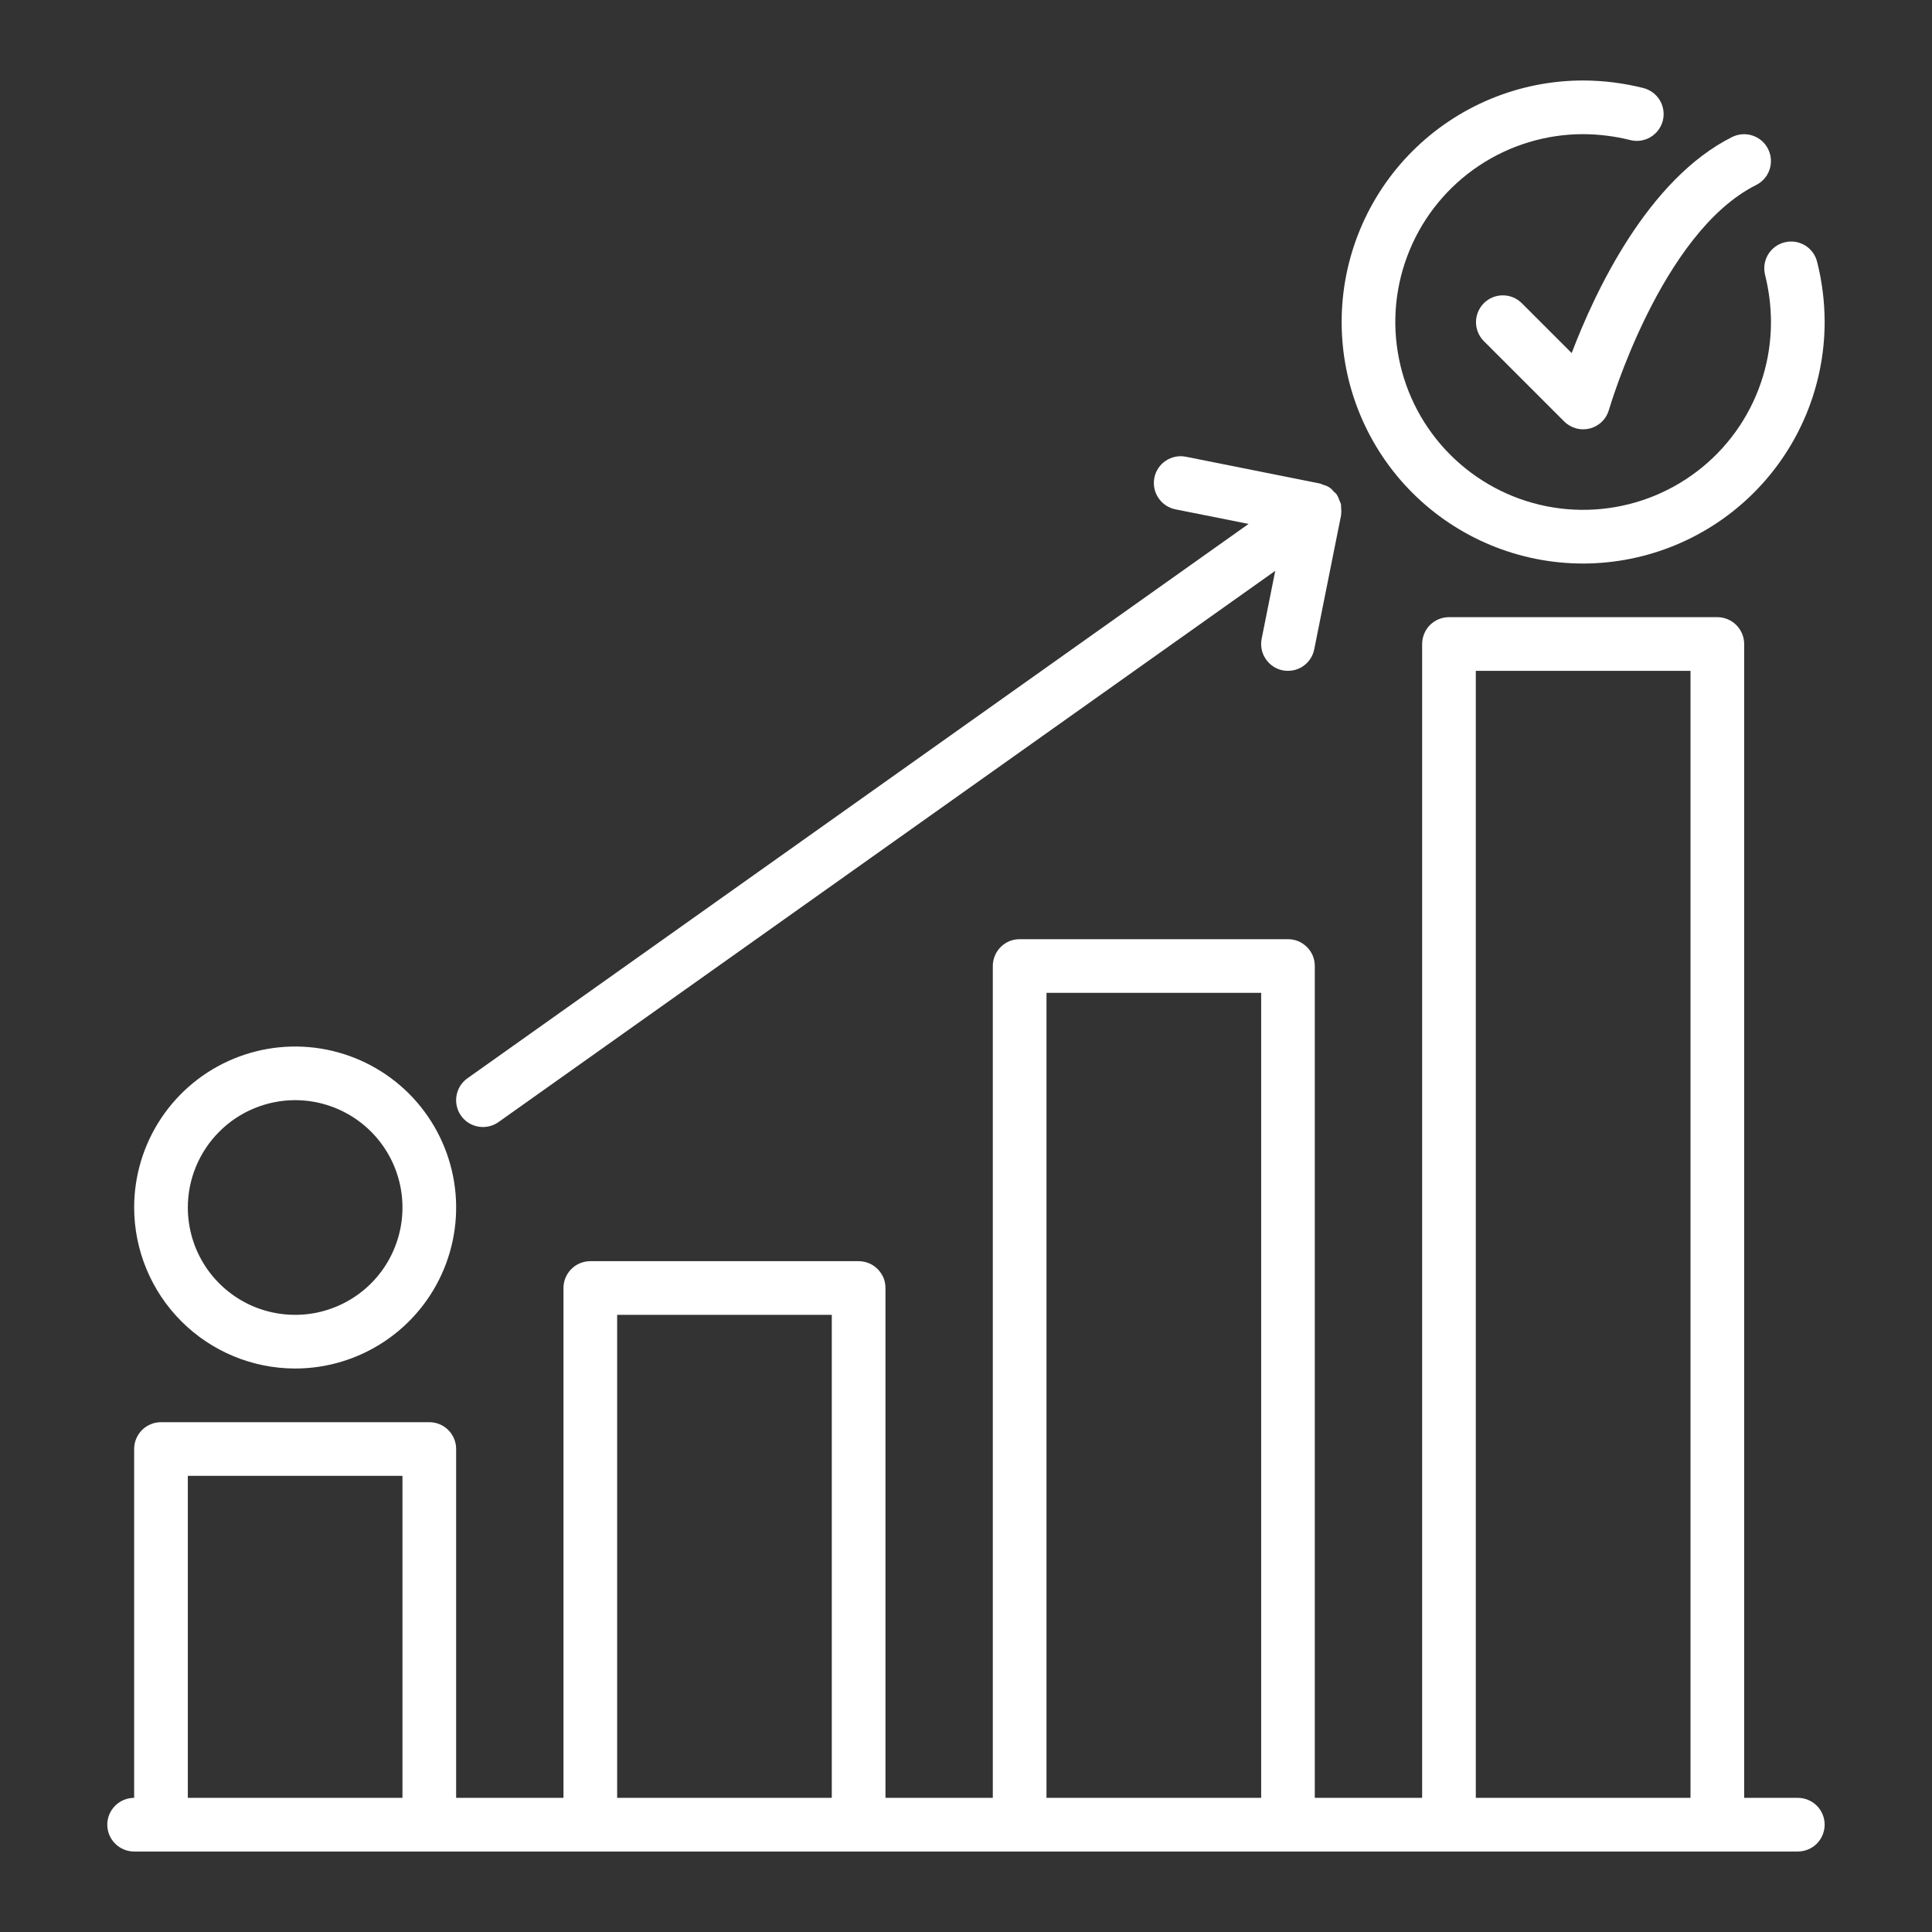 <svg width="32" height="32" viewBox="0 0 32 32" fill="none" xmlns="http://www.w3.org/2000/svg">
<rect x="0" y="0" width="32" height="32" fill="#333333" stroke="none"/>
<path d="M4.888 22.667C5.416 22.667 5.931 22.51 6.37 22.217C6.809 21.924 7.15 21.508 7.352 21.021C7.554 20.533 7.607 19.997 7.504 19.48C7.401 18.963 7.147 18.488 6.774 18.114C6.401 17.742 5.926 17.488 5.409 17.385C4.891 17.282 4.355 17.335 3.868 17.537C3.381 17.738 2.964 18.08 2.671 18.519C2.378 18.957 2.222 19.473 2.222 20C2.223 20.707 2.504 21.385 3.004 21.885C3.504 22.385 4.181 22.666 4.888 22.667ZM4.888 18.222C5.24 18.222 5.584 18.327 5.876 18.522C6.168 18.717 6.396 18.995 6.531 19.32C6.665 19.645 6.701 20.002 6.632 20.347C6.563 20.692 6.394 21.009 6.146 21.257C5.897 21.506 5.58 21.675 5.235 21.744C4.89 21.812 4.533 21.777 4.208 21.643C3.883 21.508 3.606 21.28 3.41 20.988C3.215 20.695 3.111 20.352 3.111 20C3.111 19.529 3.299 19.077 3.632 18.744C3.965 18.41 4.417 18.223 4.888 18.222Z" fill="white"/>
<path d="M25.203 5.019C25.119 4.937 25.007 4.891 24.89 4.892C24.773 4.892 24.66 4.939 24.577 5.022C24.495 5.105 24.448 5.217 24.447 5.334C24.447 5.451 24.492 5.564 24.575 5.648L25.908 6.981C25.963 7.036 26.031 7.075 26.105 7.095C26.18 7.116 26.259 7.116 26.333 7.097C26.408 7.077 26.477 7.039 26.532 6.985C26.588 6.931 26.628 6.863 26.649 6.789C26.658 6.76 27.507 3.854 29.088 3.064C29.193 3.011 29.273 2.919 29.31 2.807C29.347 2.696 29.338 2.574 29.285 2.468C29.233 2.363 29.141 2.283 29.029 2.246C28.917 2.208 28.796 2.217 28.69 2.269C27.293 2.968 26.421 4.825 26.032 5.848L25.203 5.019Z" fill="white"/>
<path d="M26.222 9.334C27.282 9.332 28.299 8.911 29.049 8.161C29.799 7.411 30.221 6.394 30.222 5.333C30.221 4.997 30.18 4.662 30.097 4.337C30.069 4.222 29.996 4.124 29.895 4.063C29.794 4.003 29.672 3.985 29.558 4.014C29.444 4.042 29.346 4.115 29.285 4.216C29.224 4.317 29.207 4.438 29.235 4.553C29.299 4.808 29.332 5.07 29.333 5.333C29.333 5.949 29.151 6.55 28.809 7.062C28.467 7.574 27.981 7.972 27.412 8.208C26.844 8.443 26.218 8.505 25.615 8.385C25.011 8.265 24.457 7.968 24.022 7.533C23.587 7.098 23.291 6.544 23.171 5.94C23.05 5.337 23.112 4.711 23.348 4.143C23.583 3.574 23.982 3.089 24.493 2.747C25.005 2.405 25.607 2.222 26.222 2.222C26.485 2.223 26.747 2.256 27.003 2.32C27.117 2.349 27.238 2.331 27.339 2.27C27.44 2.21 27.513 2.111 27.542 1.997C27.57 1.883 27.552 1.762 27.492 1.661C27.431 1.56 27.333 1.487 27.219 1.458C26.893 1.376 26.558 1.334 26.222 1.333C25.161 1.333 24.143 1.755 23.393 2.505C22.643 3.255 22.222 4.273 22.222 5.333C22.222 6.394 22.643 7.412 23.393 8.162C24.143 8.912 25.161 9.334 26.222 9.334Z" fill="white"/>
<path d="M8 18.667C8.092 18.667 8.182 18.638 8.257 18.585L21.122 9.455L20.897 10.58C20.874 10.695 20.897 10.815 20.963 10.913C21.028 11.011 21.13 11.08 21.245 11.103C21.274 11.109 21.304 11.111 21.333 11.111C21.436 11.111 21.535 11.076 21.614 11.011C21.694 10.945 21.748 10.855 21.768 10.754L22.213 8.532C22.213 8.53 22.212 8.528 22.213 8.526C22.218 8.488 22.218 8.449 22.213 8.411C22.213 8.392 22.213 8.372 22.211 8.352C22.205 8.333 22.197 8.315 22.188 8.297C22.177 8.26 22.162 8.226 22.142 8.194L22.139 8.187C22.124 8.171 22.108 8.155 22.09 8.141C22.048 8.085 21.987 8.046 21.918 8.031C21.901 8.023 21.883 8.015 21.864 8.009L19.642 7.565C19.527 7.542 19.407 7.566 19.309 7.631C19.211 7.696 19.143 7.798 19.12 7.913C19.097 8.029 19.121 8.148 19.186 8.246C19.251 8.344 19.352 8.413 19.468 8.436L20.68 8.678L7.742 17.86C7.665 17.915 7.607 17.992 7.578 18.082C7.548 18.171 7.547 18.268 7.576 18.358C7.604 18.448 7.661 18.526 7.737 18.582C7.813 18.637 7.905 18.667 8 18.667Z" fill="white"/>
<path d="M29.777 29.778H28.889V10.667C28.889 10.608 28.877 10.551 28.855 10.497C28.832 10.443 28.8 10.394 28.758 10.352C28.717 10.311 28.668 10.278 28.614 10.256C28.56 10.234 28.502 10.222 28.444 10.222H24C23.941 10.222 23.883 10.234 23.829 10.256C23.776 10.278 23.727 10.311 23.685 10.352C23.644 10.394 23.611 10.443 23.589 10.497C23.567 10.551 23.555 10.608 23.555 10.667V29.778H21.777V16C21.777 15.942 21.766 15.884 21.744 15.83C21.721 15.776 21.689 15.727 21.647 15.686C21.606 15.645 21.557 15.612 21.503 15.589C21.449 15.567 21.391 15.556 21.333 15.556H16.889C16.83 15.556 16.772 15.567 16.718 15.589C16.664 15.612 16.615 15.645 16.574 15.686C16.533 15.727 16.5 15.776 16.478 15.83C16.456 15.884 16.444 15.942 16.444 16V29.778H14.666V21.334C14.666 21.275 14.655 21.217 14.633 21.163C14.61 21.11 14.577 21.061 14.536 21.019C14.495 20.978 14.446 20.945 14.392 20.923C14.338 20.901 14.28 20.889 14.222 20.889H9.777C9.719 20.889 9.661 20.901 9.607 20.923C9.553 20.945 9.504 20.978 9.463 21.019C9.422 21.061 9.389 21.11 9.367 21.163C9.344 21.217 9.333 21.275 9.333 21.334V29.778H7.555V24C7.555 23.942 7.544 23.884 7.521 23.83C7.499 23.776 7.466 23.727 7.425 23.686C7.384 23.645 7.335 23.612 7.281 23.59C7.227 23.567 7.169 23.556 7.111 23.556H2.666C2.608 23.556 2.55 23.567 2.496 23.59C2.442 23.612 2.393 23.645 2.352 23.686C2.311 23.727 2.278 23.776 2.256 23.83C2.233 23.884 2.222 23.942 2.222 24V29.778C2.104 29.778 1.991 29.825 1.908 29.908C1.824 29.991 1.777 30.105 1.777 30.222C1.777 30.34 1.824 30.453 1.908 30.537C1.991 30.62 2.104 30.667 2.222 30.667H29.777C29.895 30.667 30.008 30.62 30.092 30.537C30.175 30.453 30.222 30.34 30.222 30.222C30.222 30.105 30.175 29.991 30.092 29.908C30.008 29.825 29.895 29.778 29.777 29.778ZM24.444 11.111H28V29.778H24.444V11.111ZM17.333 16.445H20.889V29.778H17.333V16.445ZM10.222 21.778H13.777V29.778H10.222V21.778ZM3.111 24.445H6.666V29.778H3.111V24.445Z" fill="white"/>
</svg>
